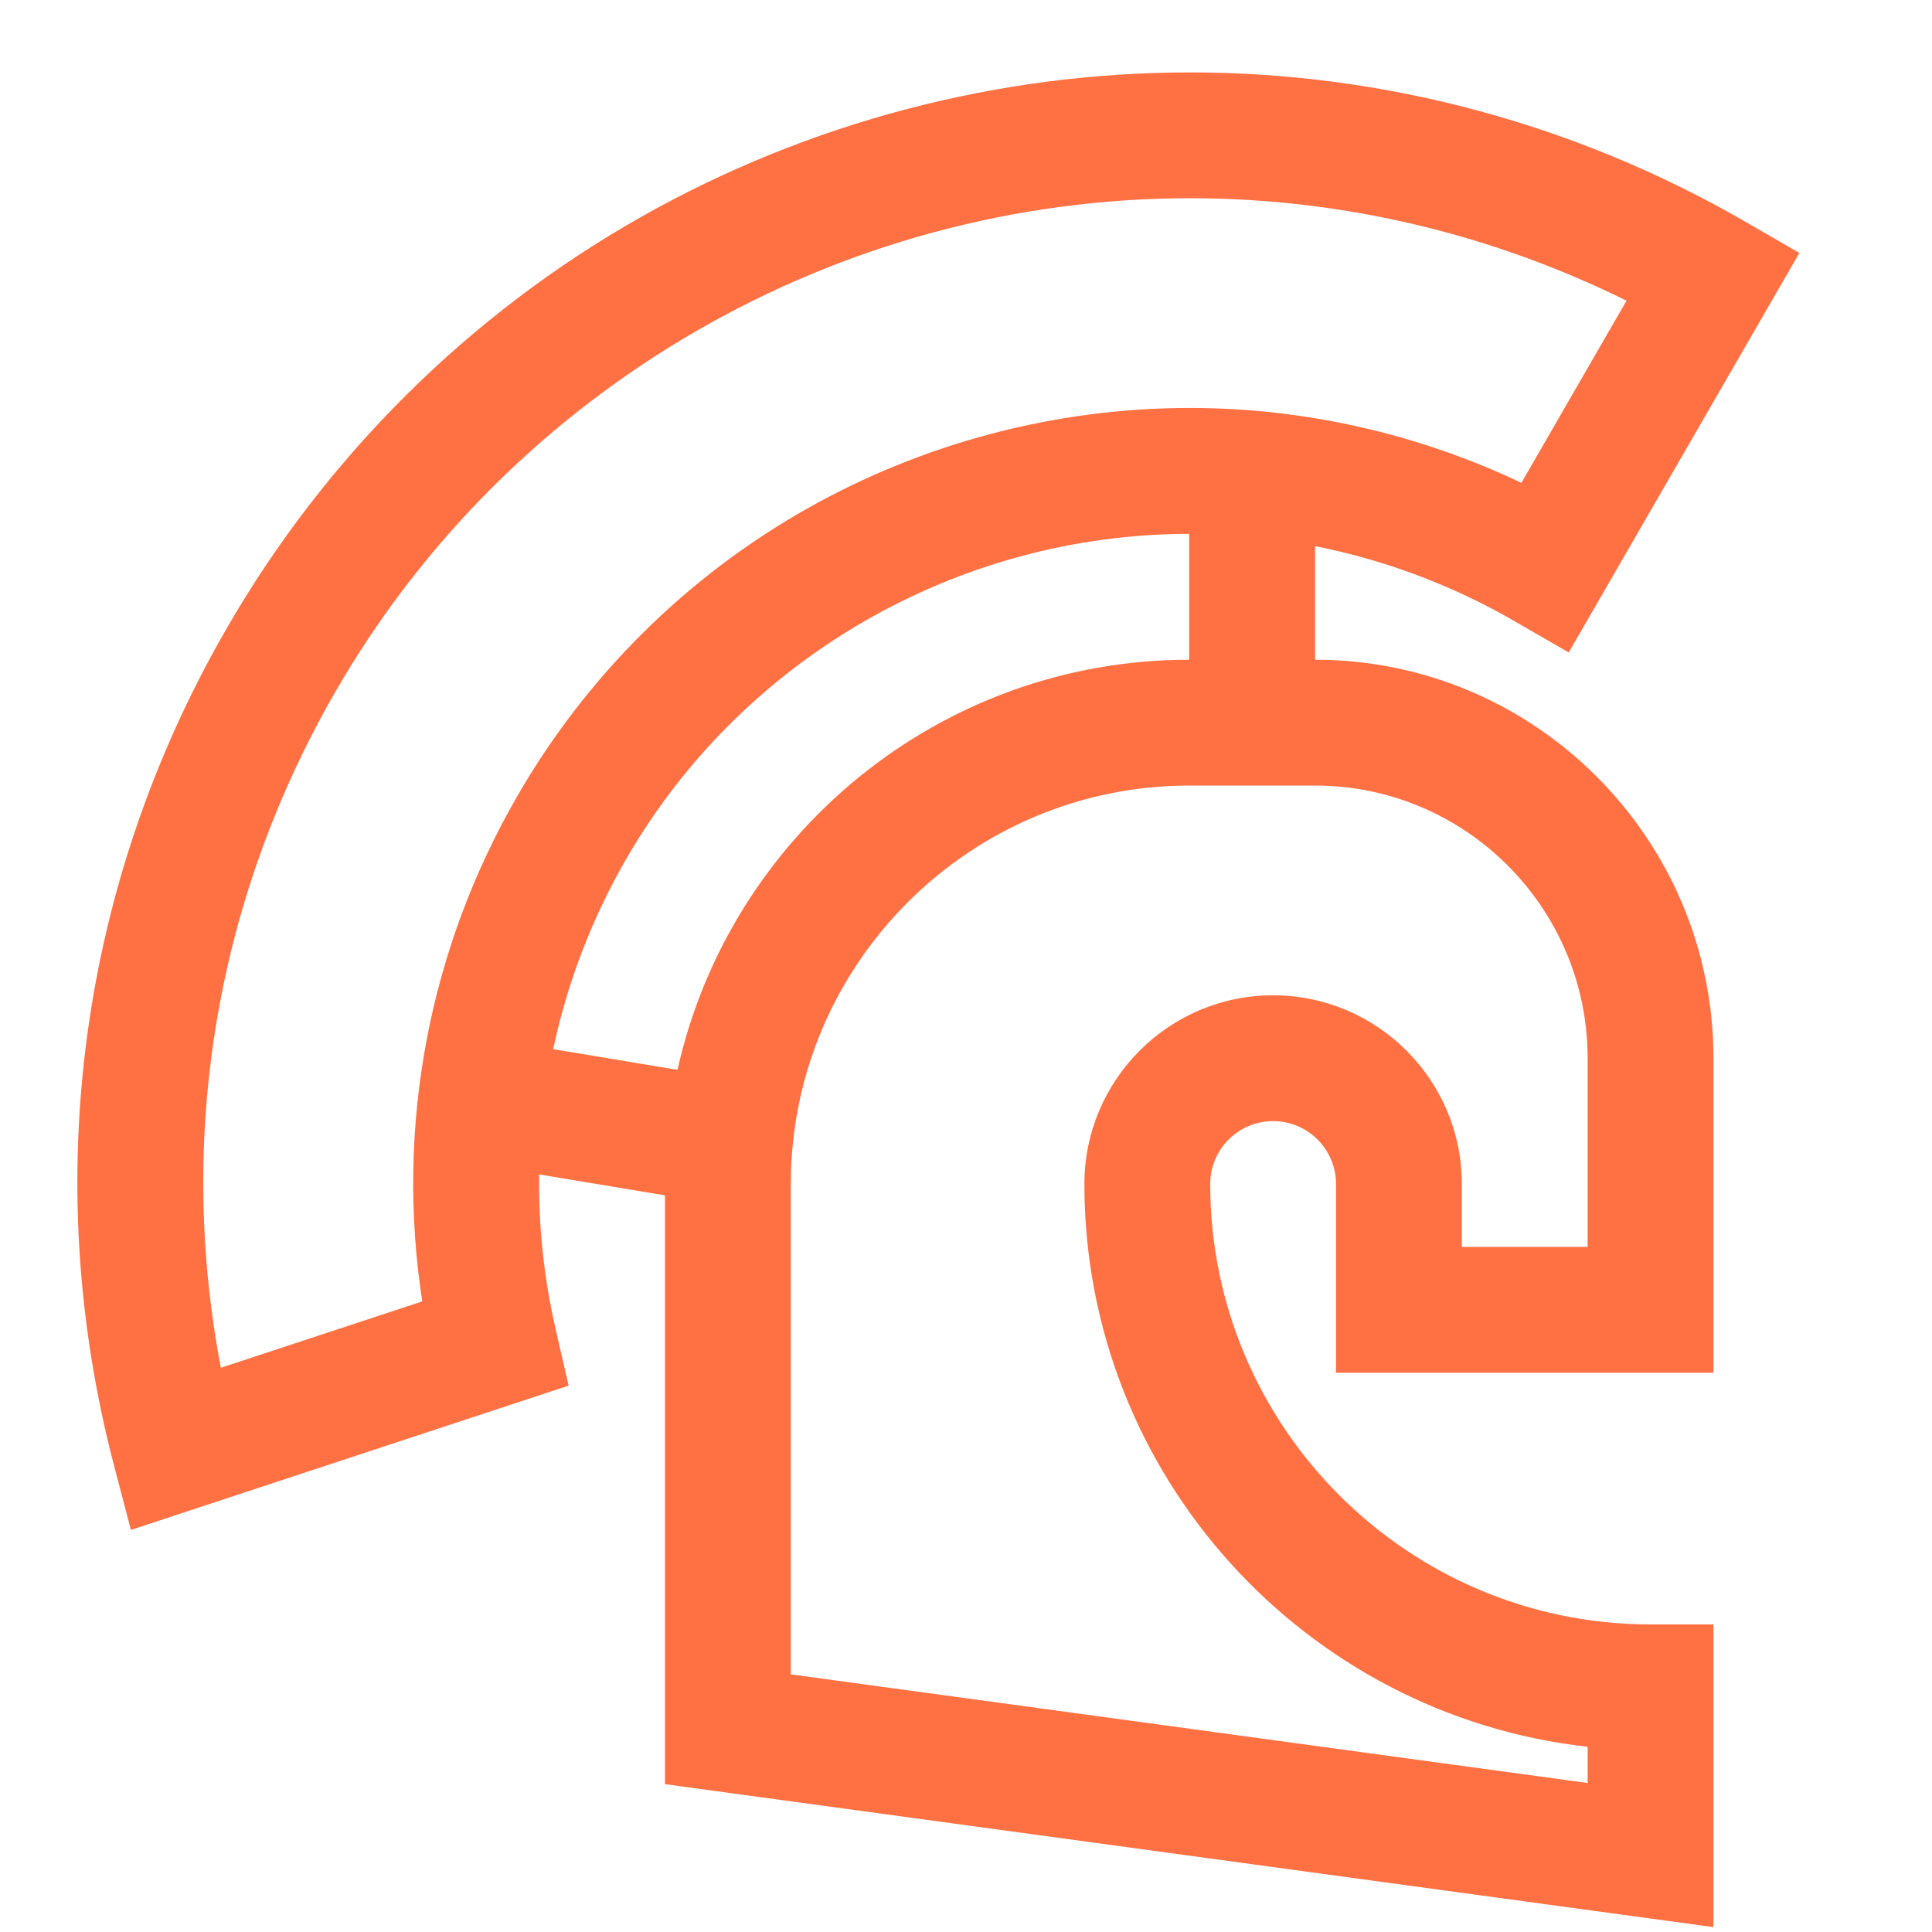 <?xml version='1.0' encoding='utf-8'?>
<!DOCTYPE svg PUBLIC '-//W3C//DTD SVG 1.1//EN' 'http://www.w3.org/Graphics/SVG/1.1/DTD/svg11.dtd'>
<svg viewBox="0 0 25 25" fill="none" xmlns="http://www.w3.org/2000/svg">
    <g clip-path="url(#clip0_7_97)">
        <path d="M17.017 8.537V7.067C17.918 7.245 18.79 7.572 19.595 8.036L20.299 8.443L23.284 3.273L22.579 2.866C20.393 1.604 17.911 0.937 15.401 0.937C12.919 0.937 10.465 1.582 8.303 2.803C6.076 4.061 4.219 5.903 2.934 8.13C1.029 11.428 0.511 15.274 1.474 18.958L1.694 19.797L7.358 17.93L7.191 17.206C7.038 16.541 6.967 15.866 6.977 15.197L8.605 15.468V23.087L22.172 24.937V21.02H21.358C18.216 21.02 15.66 18.463 15.66 15.321C15.66 14.872 16.025 14.507 16.474 14.507C16.923 14.507 17.288 14.872 17.288 15.321V17.763H22.172V13.693C22.172 10.85 19.86 8.537 17.017 8.537ZM6.694 10.301C5.545 12.291 5.117 14.587 5.464 16.84L2.858 17.699C2.284 14.694 2.8 11.617 4.344 8.944C6.615 5.009 10.852 2.565 15.401 2.565C17.356 2.565 19.291 3.022 21.047 3.891L19.687 6.248C18.347 5.612 16.879 5.279 15.397 5.279C13.665 5.279 11.951 5.73 10.443 6.582C8.888 7.46 7.591 8.746 6.694 10.301ZM7.158 13.576C7.34 12.72 7.656 11.89 8.103 11.115C9.6 8.522 12.391 6.911 15.388 6.908V8.537C12.155 8.537 9.443 10.811 8.767 13.844L7.158 13.576ZM20.544 16.135H18.916V15.321C18.916 13.974 17.82 12.879 16.474 12.879C15.127 12.879 14.032 13.974 14.032 15.321C14.032 19.086 16.886 22.196 20.544 22.603V23.072L10.233 21.666V15.321C10.233 12.478 12.546 10.165 15.389 10.165H17.017C18.962 10.165 20.544 11.748 20.544 13.693V16.135V16.135Z" fill="#FF7043"/>
    </g>
    <defs>
        <clipPath id="clip0_7_97">
            <rect width="24" height="24" fill="white" transform="translate(0.143 0.937)"/>
        </clipPath>
    </defs>
</svg>